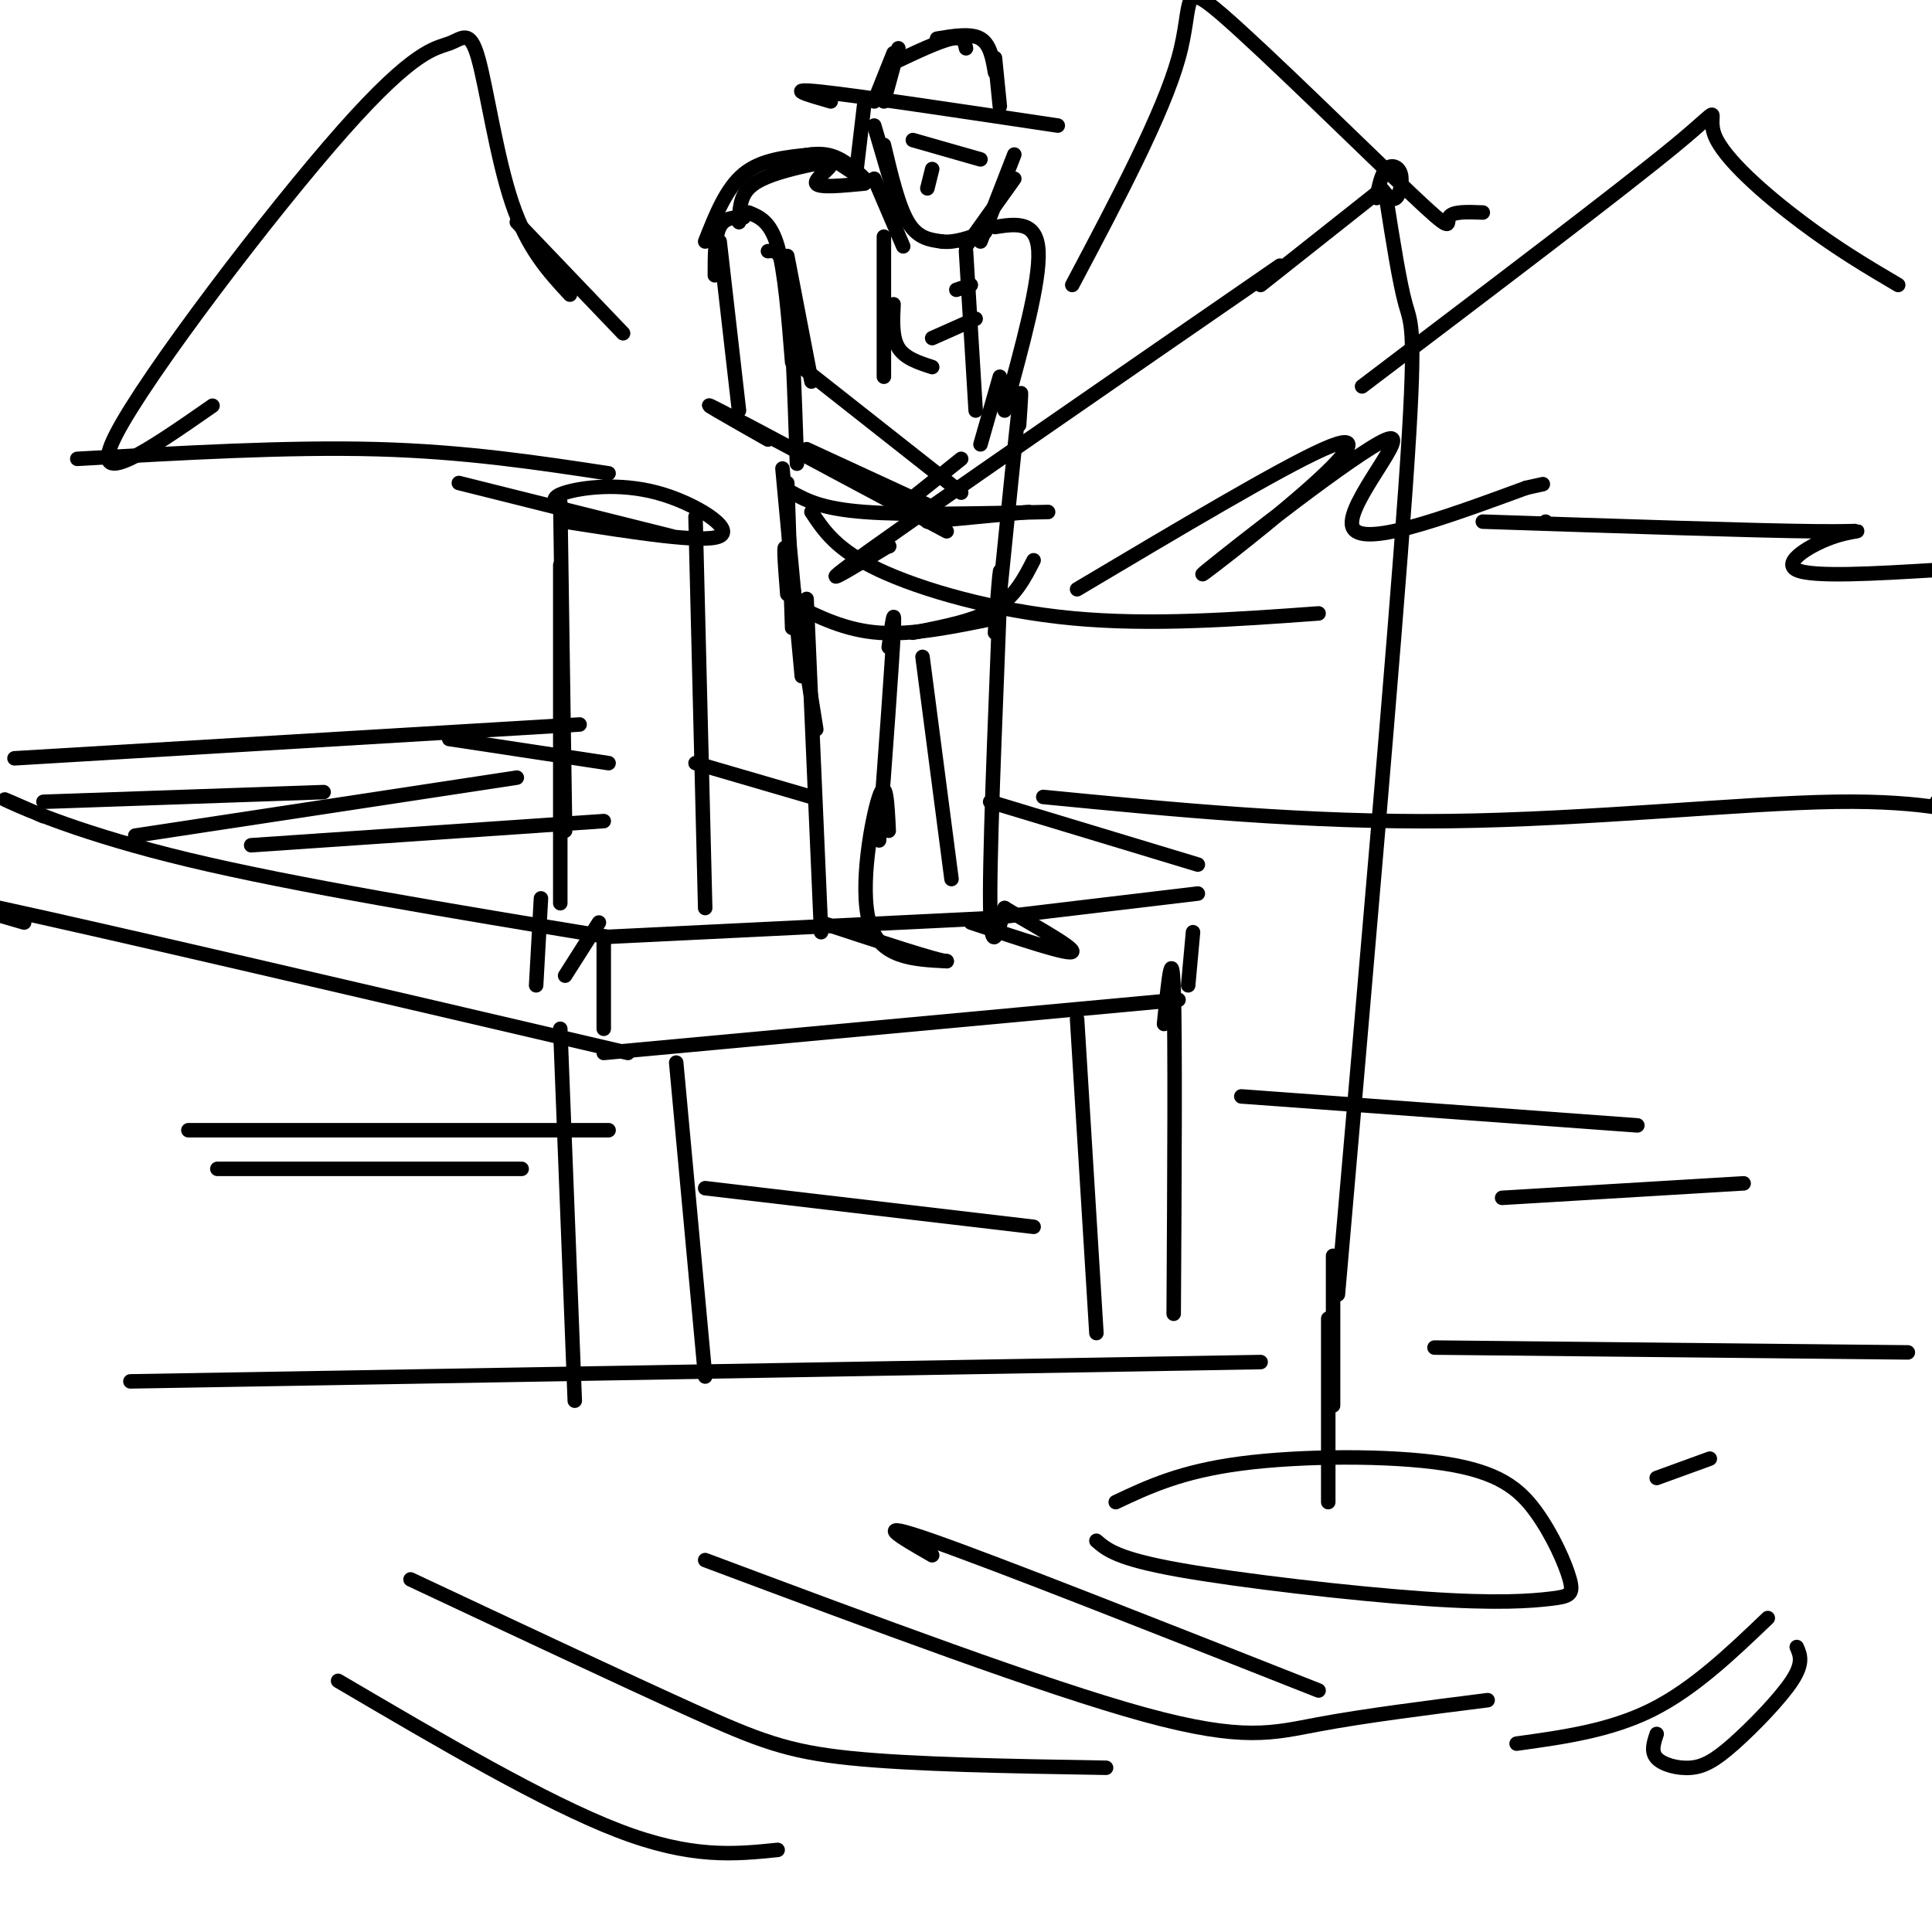 <svg viewBox='0 0 400 400' version='1.1' xmlns='http://www.w3.org/2000/svg' xmlns:xlink='http://www.w3.org/1999/xlink'><g fill='none' stroke='#000000' stroke-width='3' stroke-linecap='round' stroke-linejoin='round'><path d='M9,169c-5.133,-2.244 -10.267,-4.489 -7,-3c3.267,1.489 14.933,6.711 37,12c22.067,5.289 54.533,10.644 87,16'/><path d='M125,194c0.000,0.000 82.000,-4.000 82,-4'/><path d='M206,190c0.000,0.000 42.000,-5.000 42,-5'/><path d='M116,187c0.000,0.000 0.000,-70.000 0,-70'/><path d='M117,172c0.000,0.000 -1.000,-68.000 -1,-68'/><path d='M116,105c-1.149,-0.982 -2.298,-1.964 1,-3c3.298,-1.036 11.042,-2.125 19,0c7.958,2.125 16.131,7.464 13,9c-3.131,1.536 -17.565,-0.732 -32,-3'/><path d='M144,107c0.000,0.000 2.000,81.000 2,81'/><path d='M5,191c-12.917,-3.750 -25.833,-7.500 -5,-3c20.833,4.500 75.417,17.250 130,30'/><path d='M125,195c0.000,0.000 0.000,18.000 0,18'/><path d='M125,218c0.000,0.000 119.000,-11.000 119,-11'/><path d='M247,193c0.000,0.000 -1.000,11.000 -1,11'/><path d='M116,213c0.000,0.000 3.000,77.000 3,77'/><path d='M140,220c0.000,0.000 6.000,65.000 6,65'/><path d='M223,211c0.000,0.000 4.000,65.000 4,65'/><path d='M241,212c0.833,-8.500 1.667,-17.000 2,-7c0.333,10.000 0.167,38.500 0,67'/><path d='M146,50c2.167,-5.500 4.333,-11.000 8,-14c3.667,-3.000 8.833,-3.500 14,-4'/><path d='M160,34c3.917,-1.250 7.833,-2.500 11,-2c3.167,0.500 5.583,2.750 8,5'/><path d='M174,34c0.000,0.000 3.000,2.000 3,2'/><path d='M177,38c0.000,0.000 2.000,-17.000 2,-17'/><path d='M172,21c-4.917,-1.417 -9.833,-2.833 -2,-2c7.833,0.833 28.417,3.917 49,7'/><path d='M181,21c0.000,0.000 4.000,-10.000 4,-10'/><path d='M183,21c0.000,0.000 3.000,-11.000 3,-11'/><path d='M185,13c4.750,-2.250 9.500,-4.500 12,-5c2.500,-0.500 2.750,0.750 3,2'/><path d='M194,8c3.500,-0.583 7.000,-1.167 9,0c2.000,1.167 2.500,4.083 3,7'/><path d='M206,12c0.000,0.000 1.000,10.000 1,10'/><path d='M181,26c0.000,0.000 5.000,17.000 5,17'/><path d='M183,30c1.500,6.333 3.000,12.667 5,16c2.000,3.333 4.500,3.667 7,4'/><path d='M195,50c2.667,0.333 5.833,-0.833 9,-2'/><path d='M210,32c0.000,0.000 -7.000,18.000 -7,18'/><path d='M210,37c0.000,0.000 -10.000,14.000 -10,14'/><path d='M179,38c-4.740,0.463 -9.480,0.925 -10,0c-0.520,-0.925 3.180,-3.238 3,-4c-0.180,-0.762 -4.241,0.026 -8,1c-3.759,0.974 -7.217,2.136 -9,4c-1.783,1.864 -1.892,4.432 -2,7'/><path d='M154,45c-2.000,0.000 -4.000,0.000 -5,2c-1.000,2.000 -1.000,6.000 -1,10'/><path d='M155,44c2.250,0.917 4.500,1.833 6,7c1.500,5.167 2.250,14.583 3,24'/><path d='M159,52c1.500,-0.167 3.000,-0.333 4,7c1.000,7.333 1.500,22.167 2,37'/><path d='M181,37c0.000,0.000 6.000,14.000 6,14'/><path d='M183,49c0.000,0.000 0.000,29.000 0,29'/><path d='M185,63c-0.167,3.417 -0.333,6.833 1,9c1.333,2.167 4.167,3.083 7,4'/><path d='M193,70c0.000,0.000 9.000,-4.000 9,-4'/><path d='M201,59c0.000,0.000 -3.000,1.000 -3,1'/><path d='M200,52c0.000,0.000 2.000,33.000 2,33'/><path d='M206,47c4.333,-0.667 8.667,-1.333 9,5c0.333,6.333 -3.333,19.667 -7,33'/><path d='M207,78c0.000,0.000 -4.000,14.000 -4,14'/><path d='M149,50c0.000,0.000 4.000,35.000 4,35'/><path d='M163,53c0.000,0.000 5.000,26.000 5,26'/><path d='M166,76c0.000,0.000 33.000,26.000 33,26'/><path d='M159,91c-8.083,-4.583 -16.167,-9.167 -10,-6c6.167,3.167 26.583,14.083 47,25'/><path d='M167,93c0.000,0.000 26.000,12.000 26,12'/><path d='M189,103c0.000,0.000 10.000,-8.000 10,-8'/><path d='M184,113c0.000,0.000 0.100,0.100 0.1,0.1'/><path d='M184,113c-8.750,5.333 -17.500,10.667 -4,1c13.500,-9.667 49.250,-34.333 85,-59'/><path d='M261,59c0.000,0.000 24.000,-19.000 24,-19'/><path d='M285,41c0.494,-2.488 0.988,-4.976 2,-6c1.012,-1.024 2.542,-0.583 3,1c0.458,1.583 -0.155,4.310 -1,5c-0.845,0.690 -1.923,-0.655 -3,-2'/><path d='M287,41c1.378,8.778 2.756,17.556 4,22c1.244,4.444 2.356,4.556 0,38c-2.356,33.444 -8.178,100.222 -14,167'/><path d='M276,260c0.000,0.000 0.000,31.000 0,31'/><path d='M162,97c0.000,0.000 4.000,43.000 4,43'/><path d='M163,100c0.000,0.000 1.000,30.000 1,30'/><path d='M164,125c5.500,2.750 11.000,5.500 18,6c7.000,0.500 15.500,-1.250 24,-3'/><path d='M189,131c6.417,-1.250 12.833,-2.500 17,-5c4.167,-2.500 6.083,-6.250 8,-10'/><path d='M211,88c0.333,-4.917 0.667,-9.833 0,-4c-0.667,5.833 -2.333,22.417 -4,39'/><path d='M163,123c-0.500,-6.333 -1.000,-12.667 0,-8c1.000,4.667 3.500,20.333 6,36'/><path d='M164,102c3.083,1.667 6.167,3.333 15,4c8.833,0.667 23.417,0.333 38,0'/><path d='M192,108c0.000,0.000 21.000,-2.000 21,-2'/><path d='M184,134c0.667,-4.833 1.333,-9.667 1,-3c-0.333,6.667 -1.667,24.833 -3,43'/><path d='M167,124c0.000,0.000 3.000,69.000 3,69'/><path d='M184,172c-0.267,-5.667 -0.533,-11.333 -2,-7c-1.467,4.333 -4.133,18.667 -2,26c2.133,7.333 9.067,7.667 16,8'/><path d='M196,199c-1.667,0.000 -13.833,-4.000 -26,-8'/><path d='M191,136c0.000,0.000 6.000,46.000 6,46'/><path d='M206,131c0.711,-9.667 1.422,-19.333 1,-7c-0.422,12.333 -1.978,46.667 -2,61c-0.022,14.333 1.489,8.667 3,3'/><path d='M208,188c4.511,2.733 14.289,8.067 14,9c-0.289,0.933 -10.644,-2.533 -21,-6'/><path d='M193,35c0.000,0.000 -1.000,4.000 -1,4'/><path d='M189,29c0.000,0.000 14.000,4.000 14,4'/><path d='M3,157c0.000,0.000 117.000,-7.000 117,-7'/><path d='M93,153c0.000,0.000 33.000,5.000 33,5'/><path d='M144,158c0.000,0.000 24.000,7.000 24,7'/><path d='M205,166c0.000,0.000 43.000,13.000 43,13'/><path d='M27,286c0.000,0.000 234.000,-4.000 234,-4'/><path d='M39,234c0.000,0.000 87.000,0.000 87,0'/><path d='M45,242c0.000,0.000 63.000,0.000 63,0'/><path d='M146,246c0.000,0.000 68.000,8.000 68,8'/><path d='M257,227c0.000,0.000 82.000,6.000 82,6'/><path d='M275,273c0.000,0.000 0.000,38.000 0,38'/><path d='M231,311c6.751,-3.184 13.502,-6.367 26,-8c12.498,-1.633 30.741,-1.715 42,0c11.259,1.715 15.532,5.226 19,10c3.468,4.774 6.131,10.810 7,14c0.869,3.190 -0.056,3.536 -4,4c-3.944,0.464 -10.908,1.048 -26,0c-15.092,-1.048 -38.312,-3.728 -51,-6c-12.688,-2.272 -14.844,-4.136 -17,-6'/><path d='M146,323c35.200,13.178 70.400,26.356 91,32c20.600,5.644 26.600,3.756 36,2c9.400,-1.756 22.200,-3.378 35,-5'/><path d='M193,322c-6.667,-3.833 -13.333,-7.667 0,-3c13.333,4.667 46.667,17.833 80,31'/><path d='M85,327c22.000,10.333 44.000,20.667 58,27c14.000,6.333 20.000,8.667 33,10c13.000,1.333 33.000,1.667 53,2'/><path d='M70,348c21.417,12.583 42.833,25.167 58,31c15.167,5.833 24.083,4.917 33,4'/><path d='M314,361c9.667,-1.333 19.333,-2.667 28,-7c8.667,-4.333 16.333,-11.667 24,-19'/><path d='M343,359c-0.614,1.828 -1.228,3.656 0,5c1.228,1.344 4.298,2.206 7,2c2.702,-0.206 5.035,-1.478 9,-5c3.965,-3.522 9.561,-9.292 12,-13c2.439,-3.708 1.719,-5.354 1,-7'/><path d='M343,306c0.000,0.000 11.000,-4.000 11,-4'/><path d='M297,279c0.000,0.000 98.000,1.000 98,1'/><path d='M311,248c0.000,0.000 50.000,-3.000 50,-3'/><path d='M52,175c0.000,0.000 73.000,-5.000 73,-5'/><path d='M28,173c0.000,0.000 79.000,-12.000 79,-12'/><path d='M9,166c0.000,0.000 58.000,-2.000 58,-2'/><path d='M111,204c0.000,0.000 1.000,-18.000 1,-18'/><path d='M117,202c0.000,0.000 7.000,-11.000 7,-11'/><path d='M216,165c27.363,2.673 54.726,5.345 84,5c29.274,-0.345 60.458,-3.708 80,-4c19.542,-0.292 27.440,2.488 29,3c1.560,0.512 -3.220,-1.244 -8,-3'/><path d='M223,122c21.071,-12.529 42.141,-25.059 51,-29c8.859,-3.941 5.506,0.706 -4,9c-9.506,8.294 -25.167,20.233 -20,16c5.167,-4.233 31.160,-24.640 37,-27c5.840,-2.360 -8.474,13.326 -7,18c1.474,4.674 18.737,-1.663 36,-8'/><path d='M316,101c6.000,-1.333 3.000,-0.667 0,0'/><path d='M320,108c0.000,0.000 0.100,0.100 0.1,0.1'/><path d='M307,108c28.298,0.940 56.595,1.881 69,2c12.405,0.119 8.917,-0.583 4,1c-4.917,1.583 -11.262,5.452 -8,7c3.262,1.548 16.131,0.774 29,0'/><path d='M282,80c26.982,-20.446 53.964,-40.893 65,-50c11.036,-9.107 6.125,-6.875 8,-2c1.875,4.875 10.536,12.393 18,18c7.464,5.607 13.732,9.304 20,13'/><path d='M307,44c-3.198,-0.129 -6.396,-0.258 -7,1c-0.604,1.258 1.384,3.904 -8,-5c-9.384,-8.904 -30.142,-29.359 -39,-37c-8.858,-7.641 -5.817,-2.469 -9,9c-3.183,11.469 -12.592,29.234 -22,47'/><path d='M16,95c21.833,-1.250 43.667,-2.500 62,-2c18.333,0.500 33.167,2.750 48,5'/><path d='M95,100c0.000,0.000 44.000,11.000 44,11'/><path d='M44,84c-13.147,9.156 -26.294,18.312 -20,6c6.294,-12.312 32.029,-46.092 47,-63c14.971,-16.908 19.178,-16.944 22,-18c2.822,-1.056 4.260,-3.130 6,3c1.740,6.130 3.783,20.466 7,30c3.217,9.534 7.609,14.267 12,19'/><path d='M107,46c0.000,0.000 22.000,23.000 22,23'/><path d='M273,127c-17.400,1.267 -34.800,2.533 -51,1c-16.200,-1.533 -31.200,-5.867 -40,-10c-8.800,-4.133 -11.400,-8.067 -14,-12'/></g>
</svg>